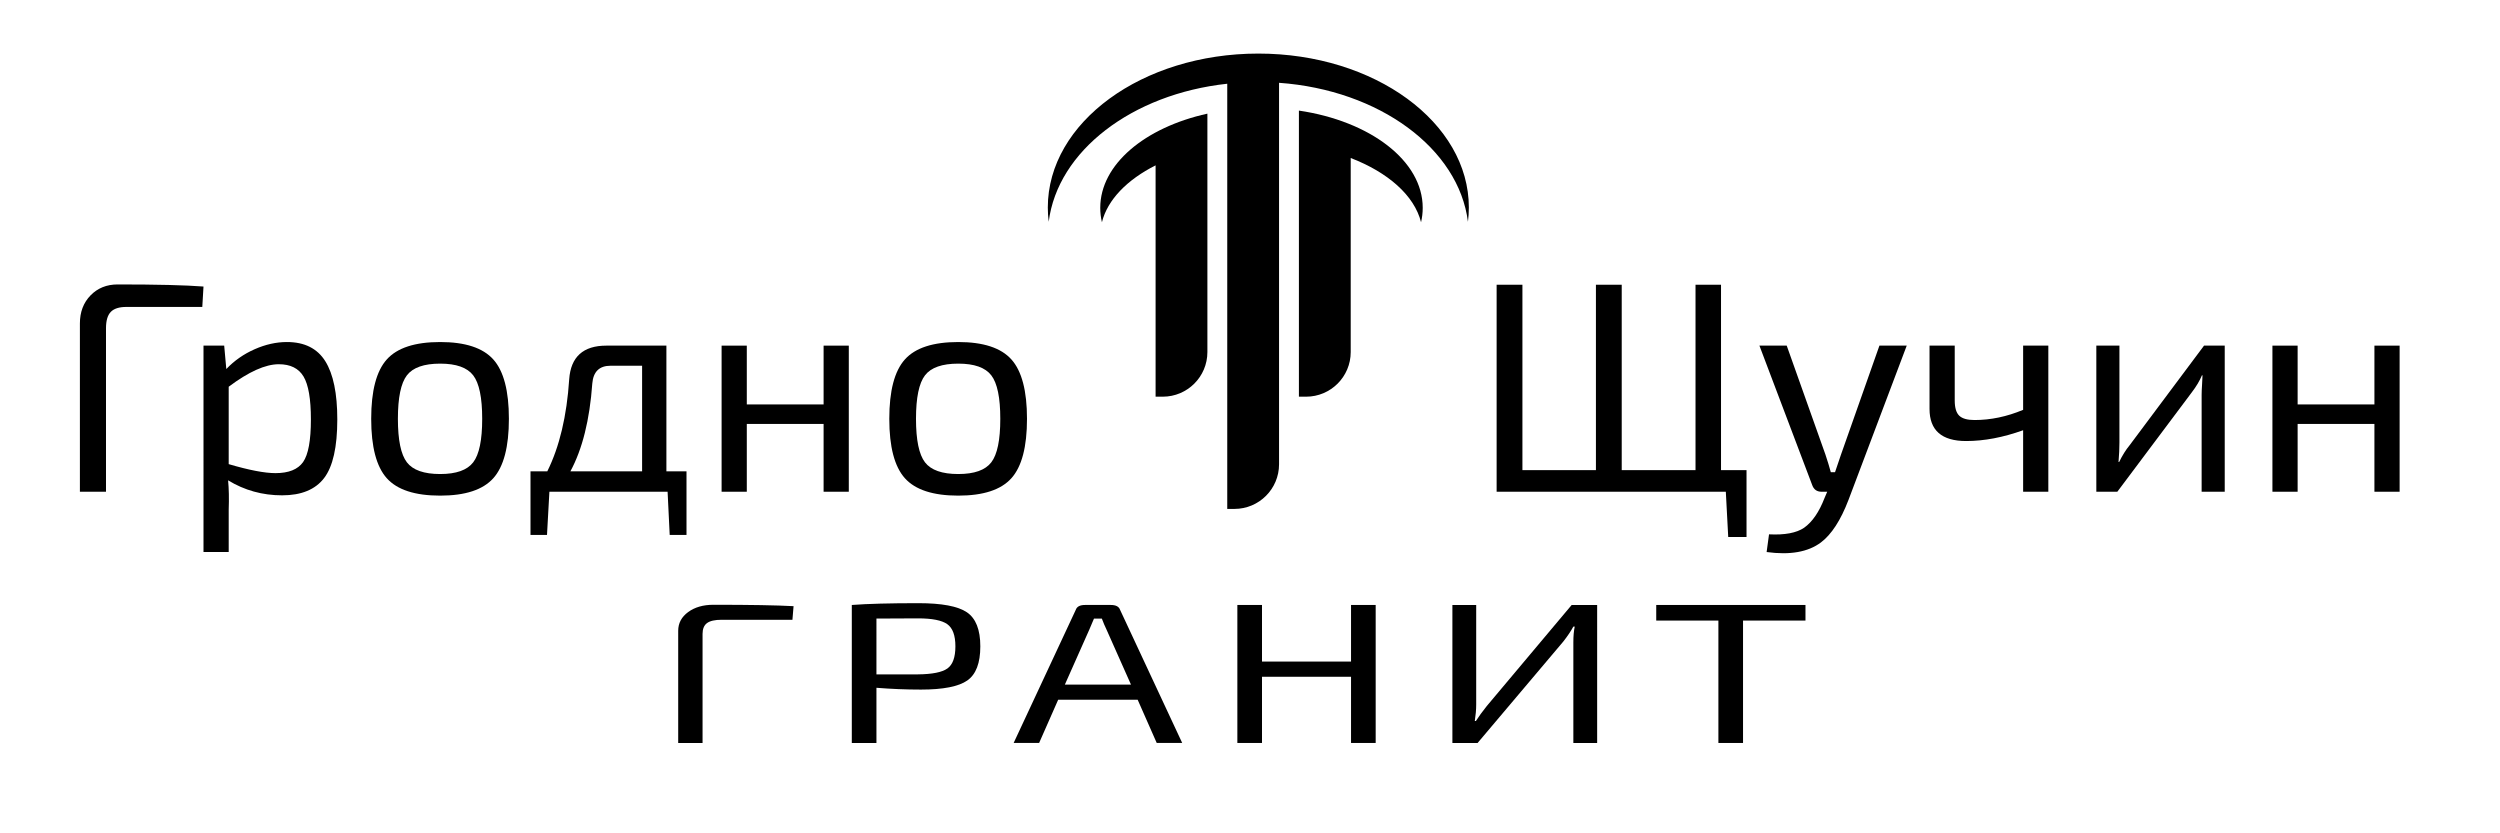 <?xml version="1.0" encoding="UTF-8"?> <!-- Generator: Adobe Illustrator 17.0.0, SVG Export Plug-In . SVG Version: 6.00 Build 0) --> <svg xmlns="http://www.w3.org/2000/svg" xmlns:xlink="http://www.w3.org/1999/xlink" id="Layer_1" x="0px" y="0px" width="600px" height="200px" viewBox="0 0 600 200" xml:space="preserve"> <g> <path d="M19.176,118.016V77.624c0-2.736,0.852-4.979,2.556-6.732c1.704-1.751,3.876-2.628,6.516-2.628 c9.407,0,16.272,0.169,20.592,0.504l-0.288,4.896H30.336c-1.728,0-2.977,0.396-3.744,1.188c-0.769,0.792-1.152,2.101-1.152,3.924 v39.24H19.176z"></path> <path d="M53.808,82.952l0.504,5.616c1.919-2.016,4.188-3.6,6.804-4.752c2.616-1.152,5.195-1.728,7.74-1.728 c4.223,0,7.296,1.537,9.216,4.608c1.919,3.072,2.88,7.729,2.88,13.968c0,6.624-1.057,11.316-3.168,14.076 c-2.113,2.761-5.472,4.14-10.08,4.14c-4.705,0-9.025-1.199-12.96-3.6c0.191,2.016,0.24,4.367,0.144,7.056v10.152h-6.048V82.952 H53.808z M54.888,92.816v18.576c4.896,1.44,8.64,2.16,11.232,2.16c3.168,0,5.375-0.888,6.624-2.664 c1.248-1.775,1.872-5.184,1.872-10.224c0-4.896-0.588-8.327-1.764-10.296c-1.177-1.968-3.157-2.952-5.94-2.952 C63.695,87.416,59.687,89.216,54.888,92.816z"></path> <path d="M105.647,82.088c6,0,10.248,1.393,12.744,4.176c2.495,2.784,3.744,7.536,3.744,14.256c0,6.721-1.249,11.473-3.744,14.256 c-2.496,2.785-6.744,4.176-12.744,4.176c-6.048,0-10.32-1.392-12.816-4.176c-2.496-2.783-3.744-7.535-3.744-14.256 c0-6.72,1.248-11.472,3.744-14.256C95.327,83.481,99.599,82.088,105.647,82.088z M105.647,87.272c-3.888,0-6.552,0.936-7.992,2.808 s-2.16,5.353-2.16,10.44c0,5.088,0.72,8.568,2.16,10.44s4.104,2.808,7.992,2.808c3.84,0,6.48-0.936,7.92-2.808 c1.44-1.872,2.16-5.352,2.16-10.44c0-5.087-0.72-8.568-2.16-10.44C112.127,88.208,109.487,87.272,105.647,87.272z"></path> <path d="M164.76,113.12v15.264h-4.032l-0.504-10.368h-28.368l-0.576,10.368h-3.96V113.12h4.032 c2.927-5.904,4.68-13.271,5.256-22.104c0.384-5.375,3.359-8.064,8.928-8.064h14.4v30.168H164.76z M154.104,113.12V87.776h-7.56 c-2.689,0-4.152,1.417-4.392,4.248c-0.625,8.737-2.376,15.768-5.256,21.096H154.104z"></path> <path d="M203.711,82.952v35.064h-6.048v-16.272h-18.432v16.272h-6.048V82.952h6.048v14.112h18.432V82.952H203.711z"></path> <path d="M229.99,82.088c6,0,10.248,1.393,12.744,4.176c2.495,2.784,3.744,7.536,3.744,14.256c0,6.721-1.249,11.473-3.744,14.256 c-2.496,2.785-6.744,4.176-12.744,4.176c-6.048,0-10.32-1.392-12.816-4.176c-2.496-2.783-3.744-7.535-3.744-14.256 c0-6.72,1.248-11.472,3.744-14.256C219.669,83.481,223.942,82.088,229.99,82.088z M229.99,87.272c-3.888,0-6.552,0.936-7.992,2.808 s-2.16,5.353-2.16,10.44c0,5.088,0.72,8.568,2.16,10.44s4.104,2.808,7.992,2.808c3.84,0,6.48-0.936,7.92-2.808 c1.44-1.872,2.16-5.352,2.16-10.44c0-5.087-0.72-8.568-2.16-10.44C236.47,88.208,233.83,87.272,229.99,87.272z"></path> </g> <g> <path d="M419.166,112.832v16.056h-4.392l-0.576-10.872H359.19v-49.68h6.191v44.496h17.641V68.336h6.191v44.496h17.712V68.336h6.12 v44.496H419.166z"></path> <path d="M457.614,82.952l-13.968,37.008c-1.872,4.896-4.08,8.304-6.624,10.224c-3.072,2.304-7.416,3.071-13.032,2.304l0.576-4.248 c3.791,0.191,6.6-0.336,8.424-1.584c1.968-1.393,3.601-3.769,4.896-7.128l0.647-1.512h-1.367c-1.105,0-1.849-0.528-2.232-1.584 l-12.672-33.48h6.552l9.288,26.136c0.527,1.584,0.96,3,1.296,4.248h1.008c0.336-0.959,0.815-2.376,1.44-4.248l9.216-26.136H457.614 z"></path> <path d="M491.599,82.952v35.064h-6.048v-14.76c-4.801,1.728-9.36,2.592-13.68,2.592c-5.857,0-8.784-2.567-8.784-7.704V82.952h6.048 v13.176c0,1.728,0.36,2.941,1.08,3.636c0.72,0.696,1.944,1.044,3.672,1.044c3.888,0,7.776-0.815,11.664-2.448V82.952H491.599z"></path> <path d="M533.935,118.016h-5.544V94.76c0-0.576,0.036-1.428,0.108-2.556c0.071-1.127,0.107-1.836,0.107-2.124h-0.144 c-0.529,1.296-1.345,2.664-2.448,4.104l-17.856,23.832h-5.039V82.952h5.544v23.256c0,1.393-0.072,2.952-0.217,4.68h0.145 c0.768-1.584,1.607-2.927,2.52-4.032l17.856-23.904h4.968V118.016z"></path> <path d="M575.909,82.952v35.064h-6.048v-16.272H551.43v16.272h-6.048V82.952h6.048v14.112h18.432V82.952H575.909z"></path> </g> <g> <path d="M162.768,178.313v-26.928c0-1.824,0.795-3.32,2.386-4.488c1.59-1.168,3.617-1.752,6.082-1.752 c8.779,0,15.187,0.112,19.219,0.336l-0.269,3.264h-17.002c-1.612,0-2.778,0.264-3.494,0.792c-0.718,0.528-1.075,1.4-1.075,2.616 v26.16H162.768z"></path> <path d="M204.432,178.313v-33.12c3.763-0.288,9.094-0.432,15.993-0.432c5.6,0,9.476,0.728,11.626,2.184 c2.15,1.457,3.226,4.185,3.226,8.185s-1.042,6.729-3.125,8.184c-2.083,1.457-5.791,2.185-11.122,2.185 c-3.584,0-7.146-0.145-10.685-0.433v13.248H204.432z M210.345,161.849h9.946c3.449-0.031,5.813-0.504,7.089-1.416 c1.277-0.912,1.915-2.68,1.915-5.304s-0.649-4.4-1.948-5.329c-1.3-0.928-3.652-1.392-7.056-1.392c-4.839,0-8.154,0.016-9.946,0.048 V161.849z"></path> <path d="M273.043,167.944h-19.085l-4.569,10.368h-6.115l14.919-31.968c0.269-0.768,1.008-1.152,2.217-1.152h6.183 c1.21,0,1.949,0.384,2.218,1.152l14.918,31.968h-6.115L273.043,167.944z M271.431,164.297l-5.847-13.152 c-0.403-0.832-0.784-1.728-1.143-2.688h-1.882l-1.142,2.688l-5.847,13.152H271.431z"></path> <path d="M330.162,145.192v33.12h-5.913v-15.888h-21.37v15.888h-5.913v-33.12h5.913v13.584h21.37v-13.584H330.162z"></path> <path d="M383.317,178.313h-5.712v-24.144c0-1.504,0.111-2.768,0.336-3.792h-0.336c-0.583,1.088-1.39,2.289-2.419,3.6 l-20.563,24.336h-6.048v-33.12h5.712v23.904c0,1.185-0.112,2.496-0.336,3.937h0.269c0.672-1.057,1.546-2.257,2.621-3.601 l20.361-24.24h6.115V178.313z"></path> <path d="M433.314,148.937h-14.986v29.376h-5.913v-29.376h-14.918v-3.744h35.817V148.937z"></path> </g> <g id="XMLID_732_"> <path id="XMLID_1245_" d="M251.692,53.225c2.131-16.992,19.995-30.654,42.848-33.128v102.044h1.723 c5.914,0,10.709-4.795,10.709-10.709V19.874c24.033,1.717,43.127,15.747,45.335,33.351c0.143-1.127,0.217-2.267,0.217-3.421 c0-20.404-22.621-36.945-50.525-36.945c-27.904,0-50.525,16.541-50.525,36.945C251.475,50.958,251.55,52.099,251.692,53.225z"></path> <g id="XMLID_752_"> <path id="XMLID_753_" d="M324.171,84.495V37.921c8.948,3.446,15.277,8.987,16.881,15.414c0.263-1.128,0.401-2.281,0.401-3.455 c0-11.332-12.675-20.827-29.714-23.338v68.663h1.723C319.377,95.204,324.171,90.41,324.171,84.495z"></path> <path id="XMLID_755_" d="M264.462,53.334c1.353-5.422,6.067-10.215,12.88-13.65v55.52h1.723c5.914,0,10.709-4.795,10.709-10.709 v-57.22c-14.985,3.308-25.714,12.178-25.714,22.604C264.061,51.053,264.199,52.206,264.462,53.334z"></path> </g> </g> </svg> 